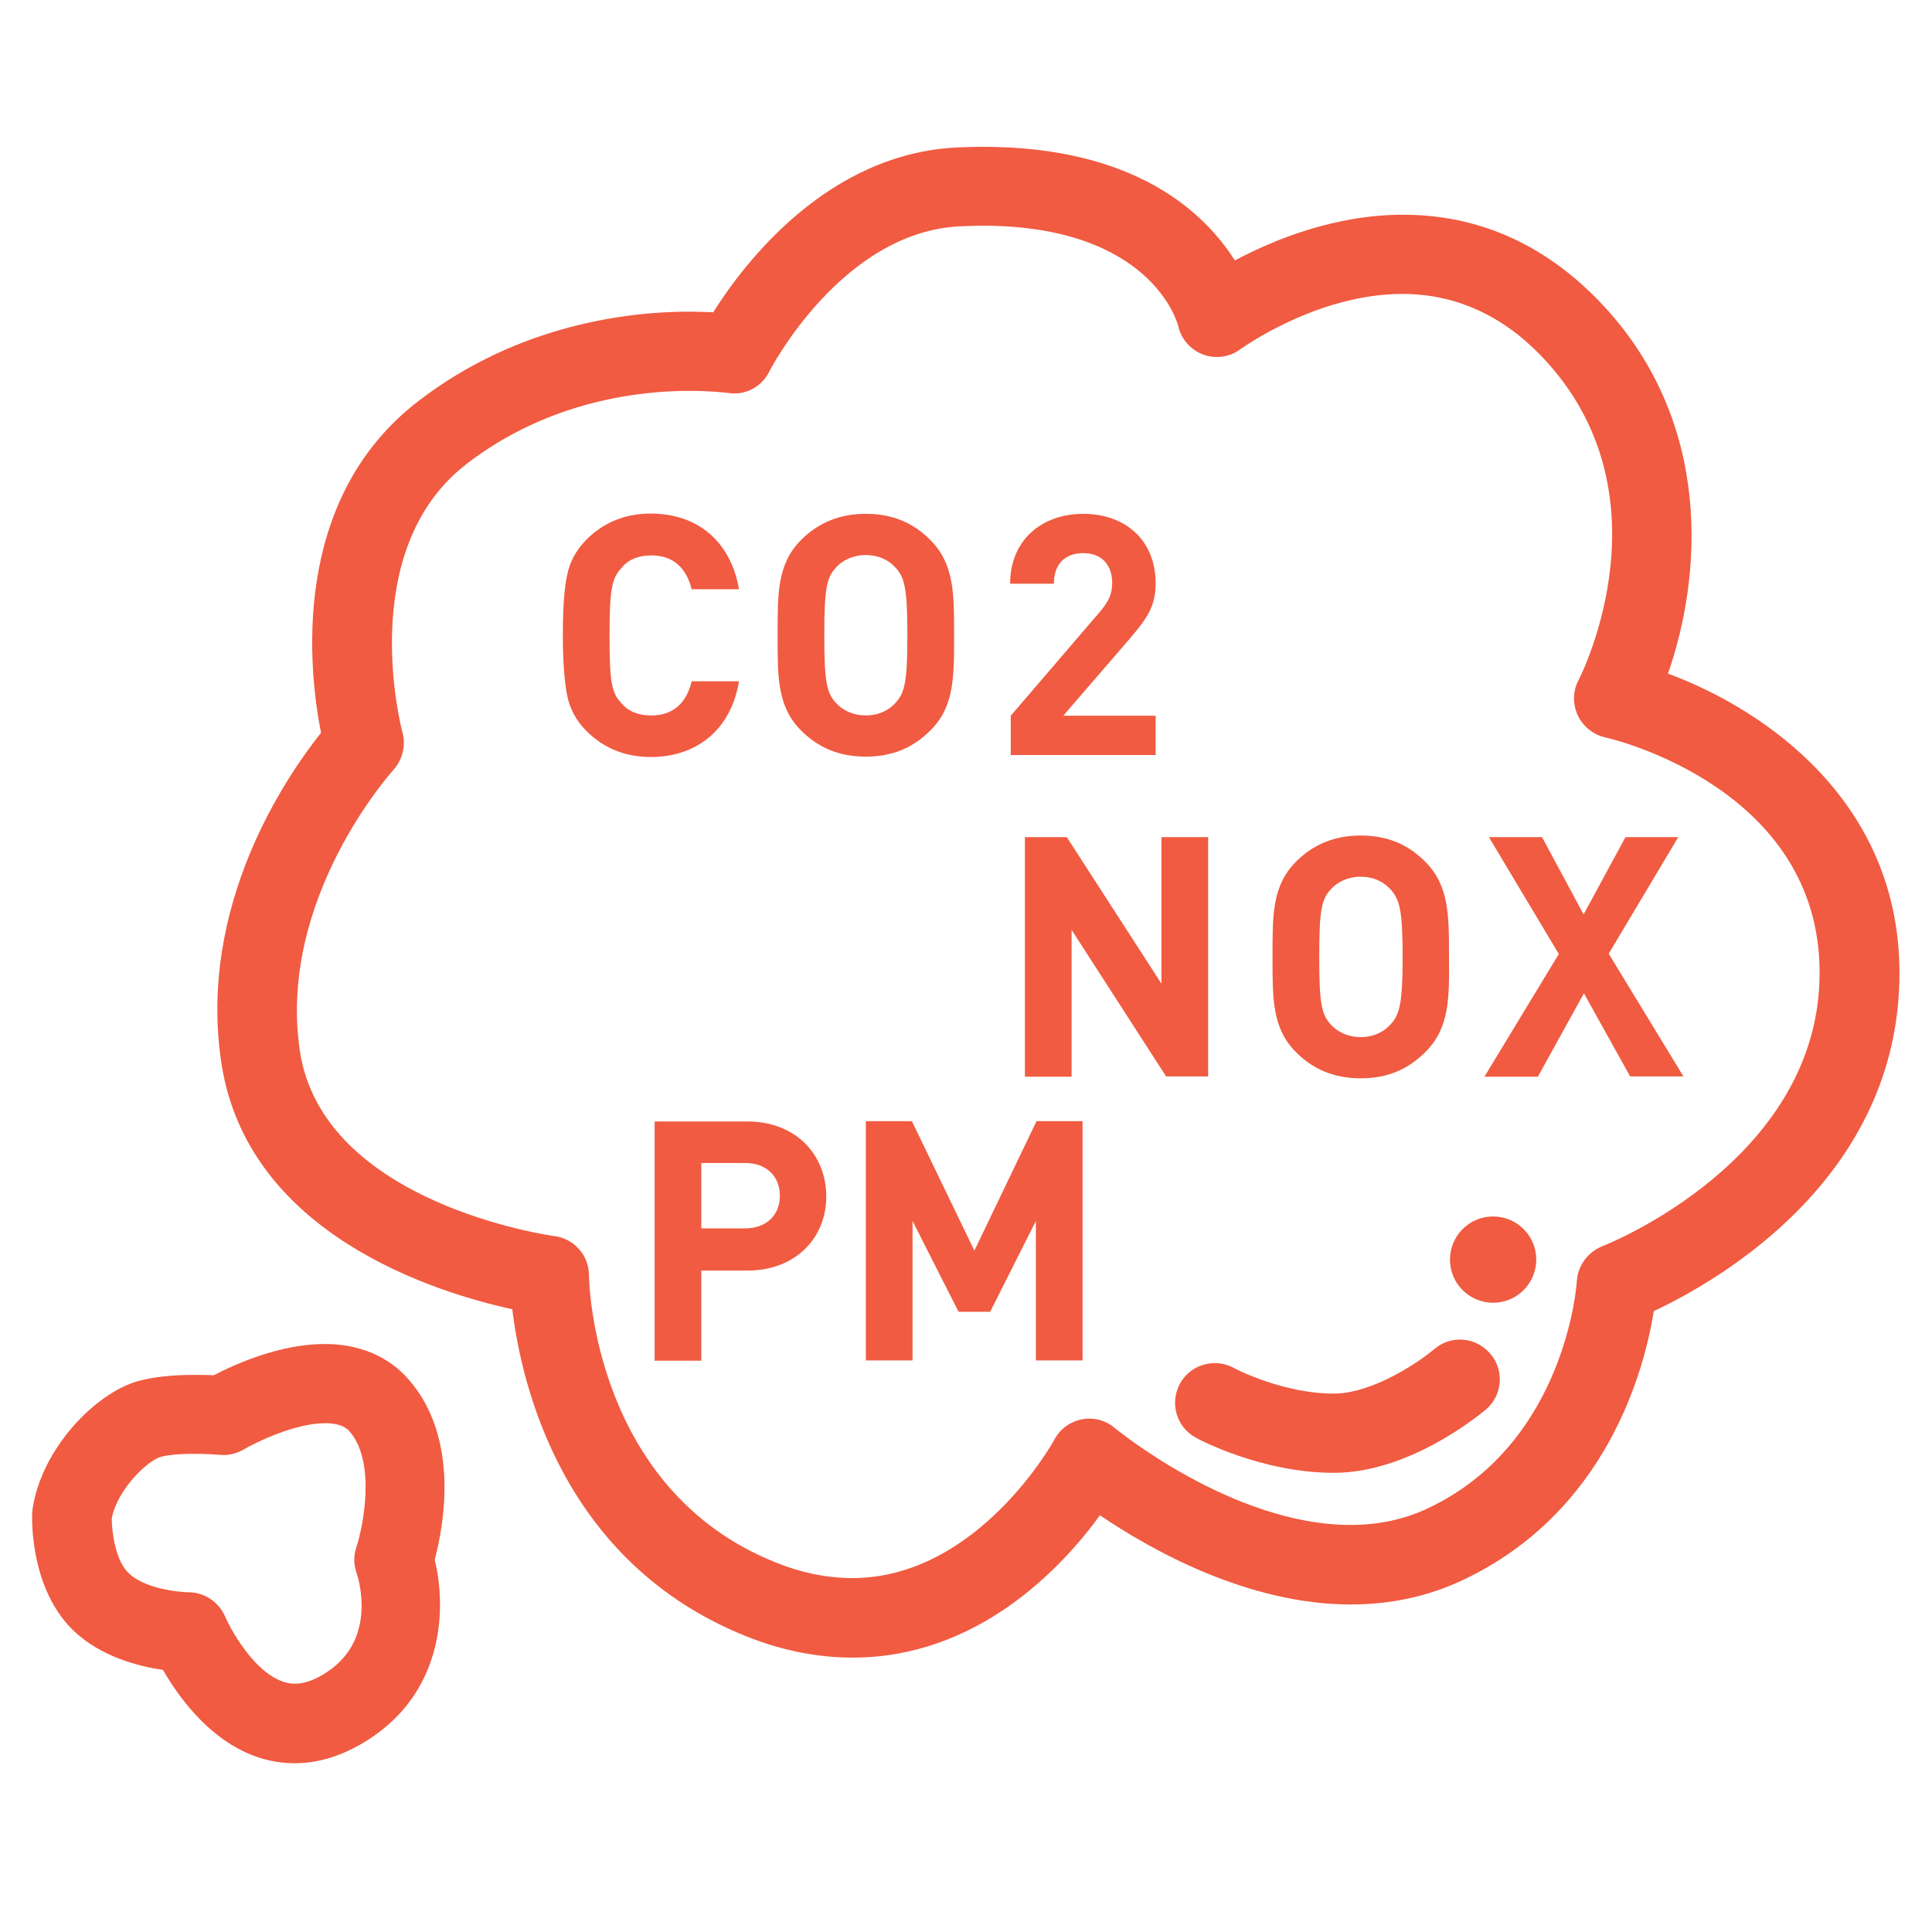 <svg width="80" height="80" viewBox="0 0 80 80" fill="none" xmlns="http://www.w3.org/2000/svg">
<path d="M35.307 68.638C33.853 68.638 32.373 68.345 30.907 67.758C23.267 64.705 21.587 57.305 21.213 54.212C18.027 53.518 10.213 51.105 9.16 43.971C8.2 37.492 11.827 32.185 13.293 30.345C12.8 27.852 11.96 20.732 17.32 16.611C21.507 13.385 26.147 12.905 28.533 12.905C28.907 12.905 29.24 12.918 29.533 12.931C30.827 10.878 34.267 6.358 39.64 6.105C40 6.091 40.36 6.078 40.693 6.078C47.027 6.078 49.88 8.811 51.133 10.785C52.707 9.945 55.253 8.891 58.093 8.891C61.187 8.891 63.907 10.091 66.187 12.438C71.04 17.451 70.44 23.971 69.067 27.892C73.133 29.398 78.653 33.225 78.653 40.291C78.653 48.758 71.173 53.025 68.48 54.291C68.093 56.705 66.547 62.638 60.52 65.451C59.12 66.105 57.573 66.438 55.933 66.438C51.653 66.438 47.627 64.158 45.547 62.745C43.947 64.945 40.467 68.638 35.307 68.638ZM28.533 16.185C26.56 16.185 22.733 16.572 19.32 19.212C14.667 22.798 16.64 30.252 16.667 30.331C16.813 30.878 16.667 31.465 16.28 31.892C16.24 31.945 11.493 37.185 12.413 43.492C13.347 49.865 22.867 51.172 22.96 51.185C23.773 51.291 24.387 51.985 24.387 52.798C24.387 53.158 24.613 61.691 32.107 64.692C33.187 65.132 34.267 65.345 35.293 65.345C40.493 65.345 43.64 59.665 43.667 59.598C43.907 59.158 44.32 58.865 44.8 58.772C45.28 58.678 45.787 58.812 46.16 59.132C46.213 59.172 51.04 63.145 55.92 63.145C57.067 63.145 58.147 62.918 59.107 62.465C64.853 59.772 65.293 53.118 65.293 53.051C65.333 52.411 65.747 51.838 66.36 51.598C66.44 51.572 75.347 48.078 75.347 40.278C75.347 32.651 66.827 30.611 66.467 30.532C65.973 30.425 65.547 30.078 65.333 29.625C65.12 29.158 65.12 28.625 65.36 28.172C65.52 27.865 69.253 20.372 63.8 14.718C62.173 13.038 60.24 12.171 58.067 12.171C54.52 12.171 51.4 14.438 51.373 14.451C50.933 14.785 50.347 14.878 49.813 14.678C49.293 14.478 48.907 14.038 48.787 13.492C48.747 13.345 47.653 9.345 40.667 9.345C40.373 9.345 40.08 9.358 39.76 9.371C34.84 9.598 31.88 15.332 31.853 15.385C31.533 16.038 30.827 16.398 30.12 16.265C30.16 16.278 29.533 16.185 28.533 16.185Z" fill="#F05B41"/>
<path d="M12.2 73.012C9.36 73.012 7.547 70.532 6.747 69.146C5.72 68.999 4.173 68.599 3.04 67.519C1.267 65.799 1.32 62.986 1.333 62.666C1.333 62.612 1.347 62.546 1.347 62.492C1.72 59.972 3.96 57.679 5.72 57.186C6.32 57.026 7.08 56.932 8 56.932C8.32 56.932 8.613 56.932 8.853 56.946C9.72 56.492 11.587 55.652 13.44 55.652C14.88 55.652 16.08 56.159 16.92 57.119C19.053 59.559 18.373 63.186 18 64.586C18.467 66.479 18.427 69.839 15.467 71.892C14.4 72.626 13.307 73.012 12.2 73.012ZM4.627 62.879C4.627 63.452 4.787 64.639 5.333 65.146C6.013 65.799 7.453 65.932 7.8 65.932C8.467 65.932 9.053 66.332 9.32 66.932C9.627 67.652 10.827 69.719 12.213 69.719C12.627 69.719 13.093 69.546 13.613 69.186C15.6 67.812 14.853 65.386 14.76 65.119C14.64 64.772 14.64 64.399 14.76 64.052C15.04 63.212 15.573 60.532 14.48 59.279C14.4 59.186 14.173 58.932 13.467 58.932C12.213 58.932 10.6 59.719 10.08 60.026C9.773 60.199 9.427 60.279 9.08 60.239C9.08 60.239 8.6 60.199 8.027 60.199C7.227 60.199 6.813 60.279 6.64 60.332C6.12 60.479 4.853 61.666 4.627 62.879Z" fill="#F05B41"/>
<path d="M55.227 60.986C52.24 60.986 49.627 59.599 49.52 59.533C48.72 59.106 48.427 58.106 48.853 57.306C49.28 56.506 50.28 56.213 51.08 56.639C51.12 56.666 53.107 57.706 55.227 57.706C56.867 57.706 58.827 56.346 59.387 55.866C60.08 55.266 61.12 55.359 61.707 56.053C62.307 56.746 62.213 57.786 61.52 58.373C61.187 58.639 58.347 60.986 55.227 60.986Z" fill="#F05B41"/>
<path d="M63.613 52.158C63.613 53.144 62.813 53.944 61.827 53.944C60.84 53.944 60.04 53.144 60.04 52.158C60.04 51.171 60.84 50.371 61.827 50.371C62.813 50.371 63.613 51.171 63.613 52.158Z" fill="#F05B41"/>
<path d="M26.947 31.346C25.893 31.346 25 30.986 24.28 30.266C23.853 29.839 23.587 29.332 23.48 28.772C23.373 28.212 23.307 27.399 23.307 26.306C23.307 25.226 23.36 24.399 23.48 23.839C23.587 23.266 23.853 22.786 24.28 22.346C25 21.626 25.893 21.266 26.947 21.266C28.853 21.266 30.253 22.386 30.6 24.399H28.64C28.427 23.546 27.907 22.999 26.973 22.999C26.44 22.999 26.027 23.159 25.733 23.519C25.333 23.946 25.24 24.399 25.24 26.319C25.24 28.239 25.32 28.692 25.733 29.119C26.027 29.466 26.44 29.626 26.973 29.626C27.907 29.626 28.44 29.066 28.64 28.212H30.6C30.267 30.226 28.84 31.346 26.947 31.346Z" fill="#F05B41"/>
<path d="M38.52 30.251C37.827 30.944 36.973 31.331 35.853 31.331C34.72 31.331 33.867 30.944 33.173 30.251C32.173 29.251 32.2 28.011 32.2 26.304C32.2 24.597 32.173 23.357 33.173 22.357C33.867 21.664 34.733 21.277 35.853 21.277C36.987 21.277 37.827 21.664 38.52 22.357C39.52 23.357 39.507 24.597 39.507 26.304C39.507 28.024 39.52 29.264 38.52 30.251ZM37.093 23.517C36.813 23.197 36.387 22.984 35.853 22.984C35.32 22.984 34.88 23.197 34.6 23.517C34.227 23.931 34.133 24.397 34.133 26.304C34.133 28.211 34.227 28.677 34.6 29.091C34.88 29.411 35.32 29.624 35.853 29.624C36.387 29.624 36.813 29.411 37.093 29.091C37.467 28.677 37.573 28.211 37.573 26.304C37.573 24.397 37.467 23.931 37.093 23.517Z" fill="#F05B41"/>
<path d="M41.853 31.264V29.637L45.547 25.331C45.907 24.904 46.053 24.597 46.053 24.144C46.053 23.397 45.627 22.904 44.853 22.904C44.253 22.904 43.64 23.211 43.64 24.171H41.827C41.827 22.357 43.147 21.277 44.853 21.277C46.613 21.277 47.853 22.384 47.853 24.157C47.853 25.117 47.48 25.624 46.8 26.424L44.027 29.637H47.853V31.264H41.853Z" fill="#F05B41"/>
<path d="M48.293 44.584L44.373 38.504V44.584H42.44V34.664H44.173L48.093 40.731V34.664H50.027V44.571H48.293V44.584Z" fill="#F05B41"/>
<path d="M59.013 43.571C58.32 44.264 57.467 44.651 56.347 44.651C55.213 44.651 54.36 44.264 53.667 43.571C52.667 42.571 52.693 41.331 52.693 39.624C52.693 37.918 52.667 36.678 53.667 35.678C54.36 34.984 55.227 34.598 56.347 34.598C57.48 34.598 58.32 34.984 59.013 35.678C60.013 36.678 60 37.918 60 39.624C60.013 41.331 60.027 42.571 59.013 43.571ZM57.587 36.838C57.307 36.518 56.88 36.304 56.347 36.304C55.813 36.304 55.373 36.518 55.093 36.838C54.72 37.251 54.627 37.704 54.627 39.624C54.627 41.531 54.72 41.998 55.093 42.411C55.373 42.731 55.813 42.944 56.347 42.944C56.88 42.944 57.307 42.731 57.587 42.411C57.96 41.998 58.08 41.531 58.08 39.624C58.08 37.718 57.96 37.251 57.587 36.838Z" fill="#F05B41"/>
<path d="M67.507 44.584L65.587 41.131L63.68 44.584H61.467L64.547 39.504L61.653 34.664H63.853L65.573 37.864L67.307 34.664H69.493L66.613 39.491L69.707 44.571H67.507V44.584Z" fill="#F05B41"/>
<path d="M30.947 52.611H29.04V56.344H27.107V46.438H30.947C32.987 46.438 34.213 47.851 34.213 49.531C34.227 51.197 33 52.611 30.947 52.611ZM30.853 48.157H29.04V50.864H30.853C31.733 50.864 32.293 50.318 32.293 49.517C32.293 48.704 31.733 48.157 30.853 48.157Z" fill="#F05B41"/>
<path d="M42.893 56.332V50.559L41 54.319H39.693L37.787 50.559V56.332H35.853V46.426H37.76L40.347 51.786L42.92 46.426H44.827V56.332H42.893Z" fill="#F05B41"/>
</svg>
